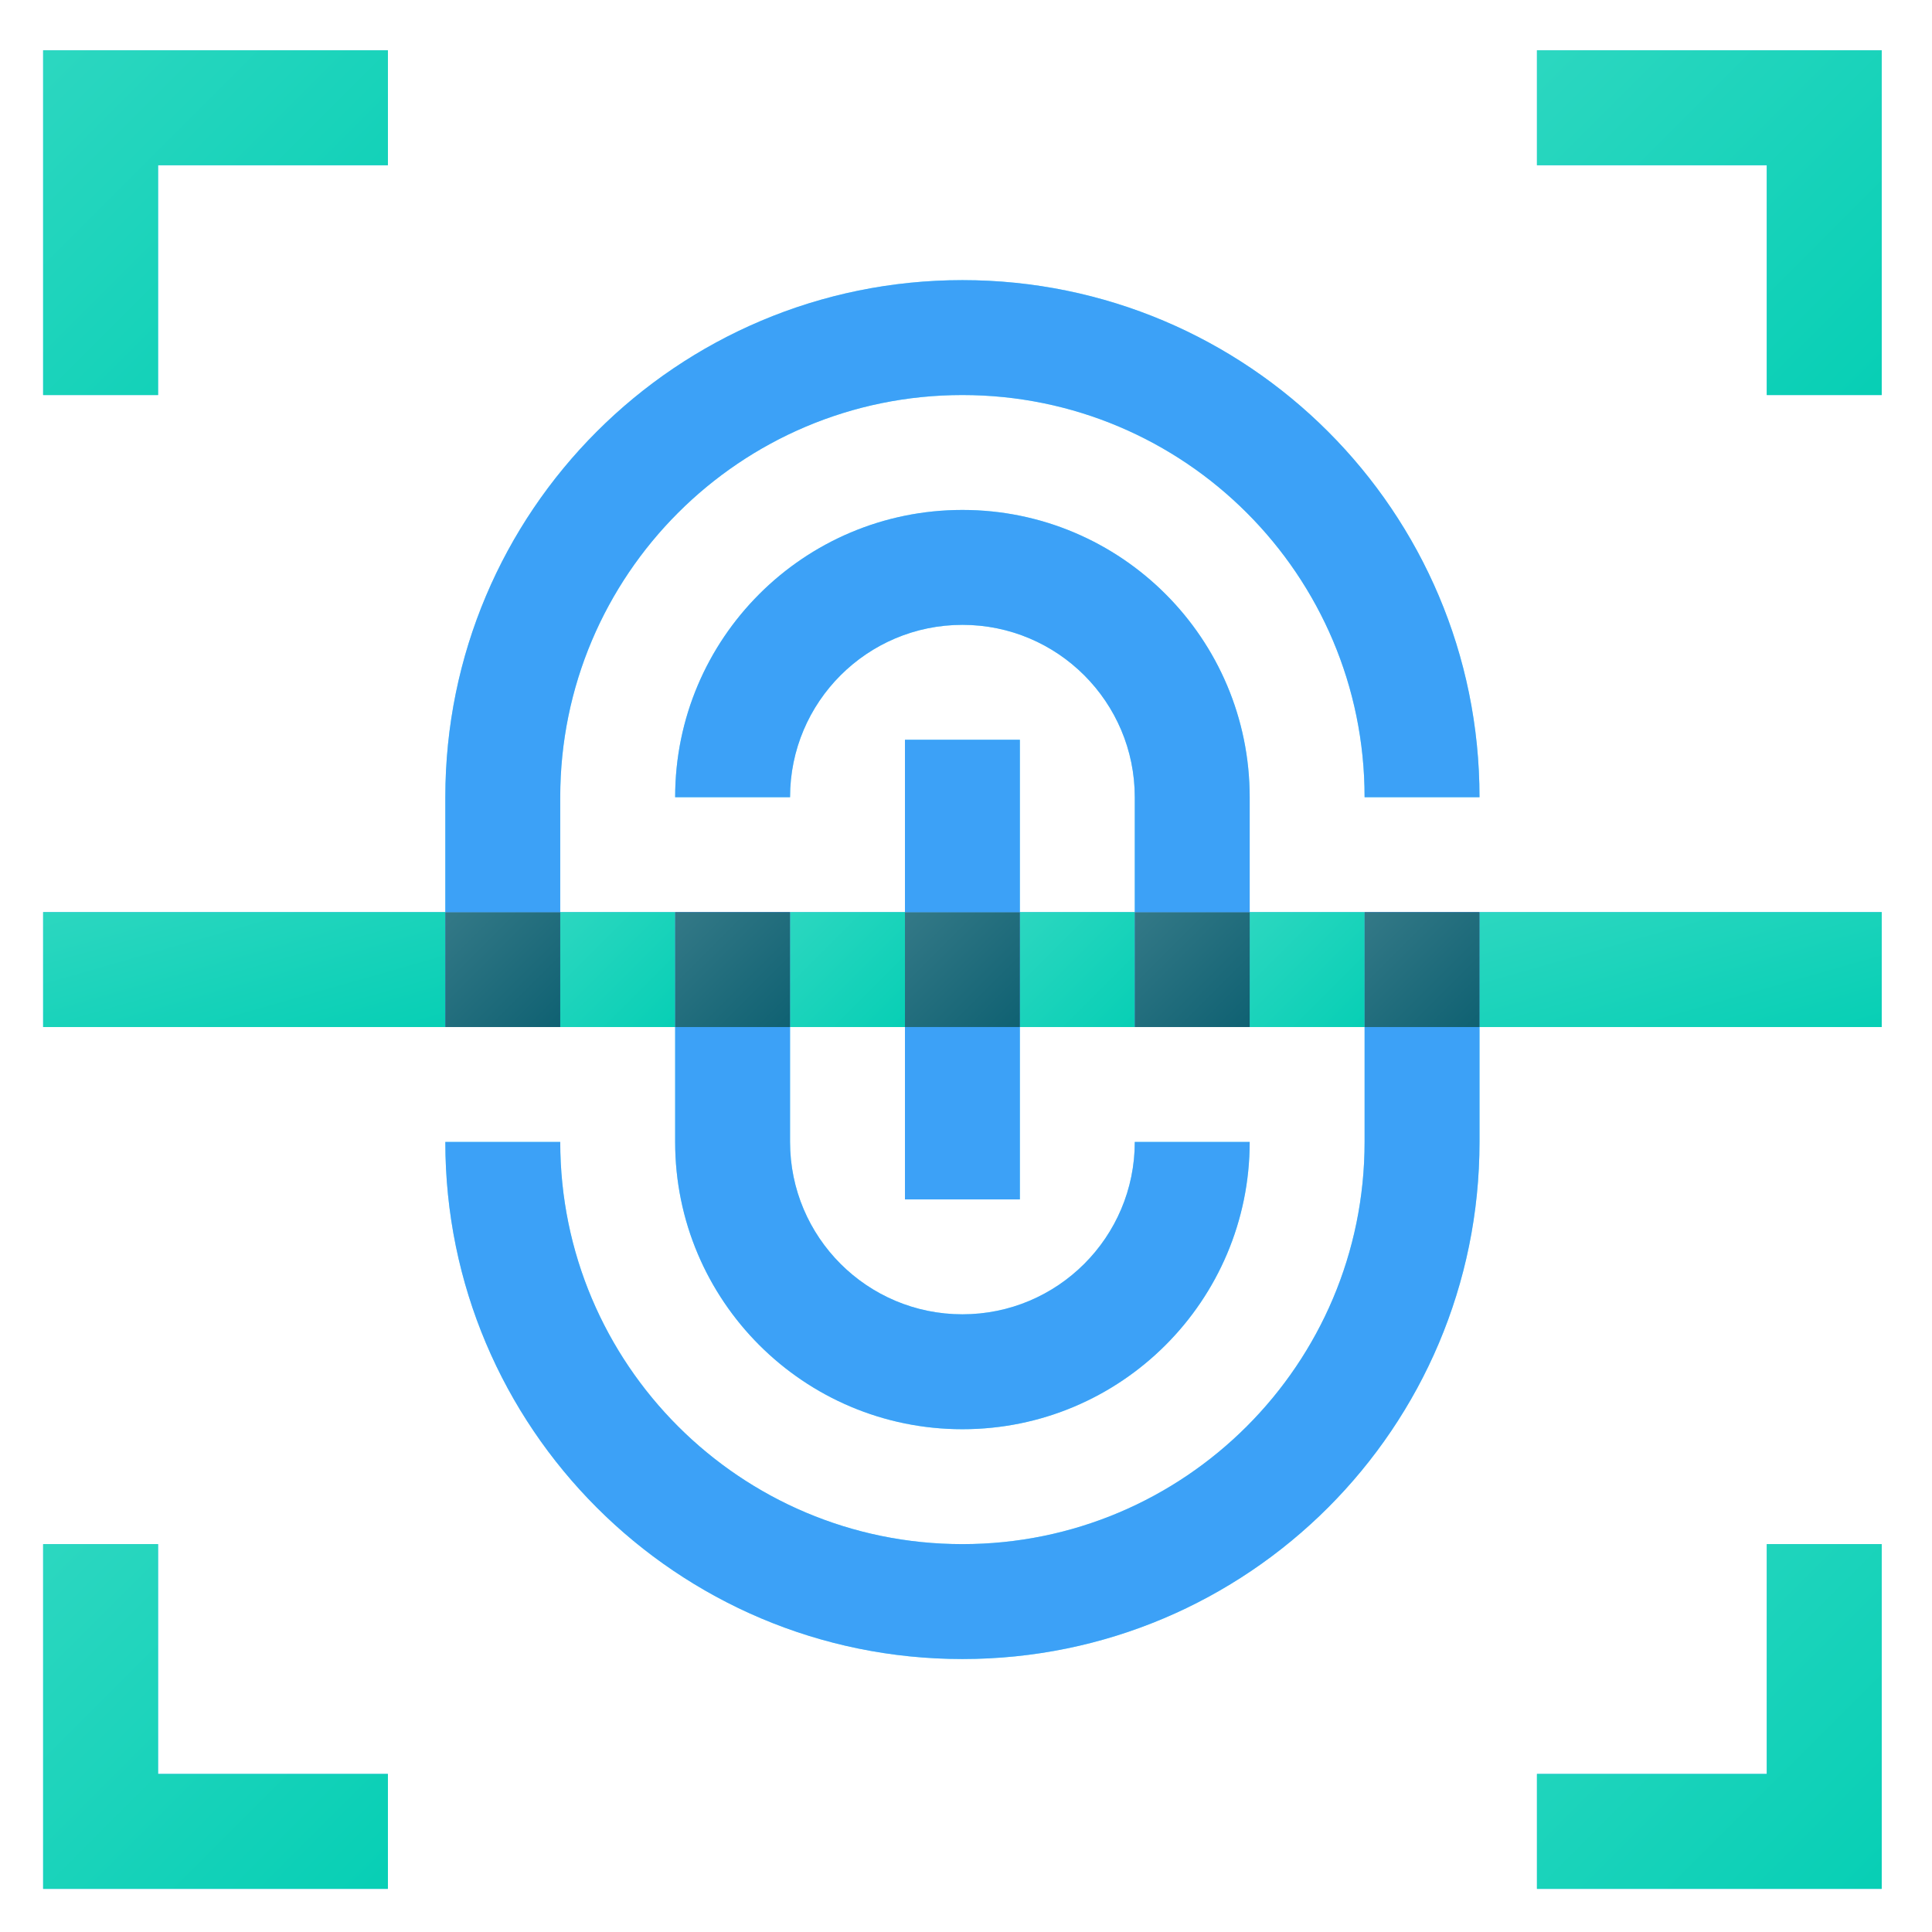 <?xml version="1.0" encoding="UTF-8"?>
<!DOCTYPE svg PUBLIC "-//W3C//DTD SVG 1.1//EN" "http://www.w3.org/Graphics/SVG/1.1/DTD/svg11.dtd">
<!-- Creator: CorelDRAW 2021 (64-Bit) -->
<svg xmlns="http://www.w3.org/2000/svg" xml:space="preserve" width="43.358mm" height="43.358mm" version="1.1" style="shape-rendering:geometricPrecision; text-rendering:geometricPrecision; image-rendering:optimizeQuality; fill-rule:evenodd; clip-rule:evenodd"
viewBox="0 0 4335.78 4335.78"
 xmlns:xlink="http://www.w3.org/1999/xlink"
 xmlns:xodm="http://www.corel.com/coreldraw/odm/2003">
 <defs>
  <style type="text/css">
   <![CDATA[
    .fil0 {fill:none}
    .fil19 {fill:#3CA1F7}
    .fil2 {fill:#3377FF;fill-rule:nonzero}
    .fil1 {fill:#4DB5FF;fill-rule:nonzero}
    .fil3 {fill:#80EAFF;fill-rule:nonzero}
    .fil13 {fill:url(#id0)}
    .fil8 {fill:url(#id1)}
    .fil10 {fill:url(#id2)}
    .fil4 {fill:url(#id3)}
    .fil7 {fill:url(#id4)}
    .fil18 {fill:url(#id5)}
    .fil14 {fill:url(#id6)}
    .fil6 {fill:url(#id7)}
    .fil5 {fill:url(#id8)}
    .fil9 {fill:url(#id9)}
    .fil16 {fill:url(#id10)}
    .fil12 {fill:url(#id11)}
    .fil11 {fill:url(#id12)}
    .fil17 {fill:url(#id13)}
    .fil15 {fill:url(#id14)}
   ]]>
  </style>
  <linearGradient id="id0" gradientUnits="userSpaceOnUse" x1="3839.71" y1="2414.35" x2="3703.47" y2="1937.52">
   <stop offset="0" style="stop-opacity:1; stop-color:#07CFB5"/>
   <stop offset="1" style="stop-opacity:1; stop-color:#2CD7C0"/>
  </linearGradient>
  <linearGradient id="id1" gradientUnits="userSpaceOnUse" xlink:href="#id0" x1="2030.91" y1="2304.87" x2="1773.03" y2="2046.99">
  </linearGradient>
  <linearGradient id="id2" gradientUnits="userSpaceOnUse" xlink:href="#id0" x1="2546.66" y1="2304.87" x2="2288.78" y2="2046.99">
  </linearGradient>
  <linearGradient id="id3" gradientUnits="userSpaceOnUse" xlink:href="#id0" x1="870.46" y1="886.54" x2="96.82" y2="112.9">
  </linearGradient>
  <linearGradient id="id4" gradientUnits="userSpaceOnUse" xlink:href="#id0" x1="870.45" y1="4238.95" x2="96.82" y2="3465.32">
  </linearGradient>
  <linearGradient id="id5" gradientUnits="userSpaceOnUse" x1="2288.79" y1="2304.87" x2="2030.91" y2="2047">
   <stop offset="0" style="stop-opacity:1; stop-color:#0F6172"/>
   <stop offset="1" style="stop-opacity:1; stop-color:#347987"/>
  </linearGradient>
  <linearGradient id="id6" gradientUnits="userSpaceOnUse" xlink:href="#id5" x1="3320.3" y1="2304.87" x2="3062.43" y2="2046.99">
  </linearGradient>
  <linearGradient id="id7" gradientUnits="userSpaceOnUse" xlink:href="#id0" x1="4222.87" y1="4238.96" x2="3449.24" y2="3465.32">
  </linearGradient>
  <linearGradient id="id8" gradientUnits="userSpaceOnUse" xlink:href="#id0" x1="4222.87" y1="886.54" x2="3449.24" y2="112.91">
  </linearGradient>
  <linearGradient id="id9" gradientUnits="userSpaceOnUse" xlink:href="#id0" x1="616.23" y1="2414.35" x2="479.99" y2="1937.52">
  </linearGradient>
  <linearGradient id="id10" gradientUnits="userSpaceOnUse" xlink:href="#id5" x1="1773.03" y1="2304.87" x2="1515.15" y2="2046.99">
  </linearGradient>
  <linearGradient id="id11" gradientUnits="userSpaceOnUse" xlink:href="#id0" x1="1515.15" y1="2304.87" x2="1257.28" y2="2047">
  </linearGradient>
  <linearGradient id="id12" gradientUnits="userSpaceOnUse" xlink:href="#id0" x1="3062.42" y1="2304.87" x2="2804.54" y2="2046.99">
  </linearGradient>
  <linearGradient id="id13" gradientUnits="userSpaceOnUse" xlink:href="#id5" x1="2804.54" y1="2304.87" x2="2546.66" y2="2046.99">
  </linearGradient>
  <linearGradient id="id14" gradientUnits="userSpaceOnUse" xlink:href="#id5" x1="1257.27" y1="2304.88" x2="999.4" y2="2046.99">
  </linearGradient>
 </defs>
 <g id="Layer_x0020_1">
  <rect class="fil0" x="-8.04" y="8.03" width="4335.78" height="4335.78"/>
  <g id="_2621377263008">
   <g>
    <polygon class="fil1" points="354.7,370.78 870.46,370.78 870.46,112.9 96.82,112.9 96.82,886.54 354.7,886.54 "/>
    <polygon class="fil1" points="3965,370.78 3965,886.54 4222.88,886.54 4222.88,112.9 3449.24,112.9 3449.24,370.78 "/>
    <polygon class="fil1" points="3965,3981.08 3449.24,3981.08 3449.24,4238.96 4222.88,4238.96 4222.88,3465.32 3965,3465.32 "/>
    <polygon class="fil1" points="354.7,3981.08 354.7,3465.32 96.82,3465.32 96.82,4238.96 870.46,4238.96 870.46,3981.08 "/>
    <g>
     <g>
      <polygon class="fil1" points="1773.03,2046.99 2030.91,2046.99 2030.91,2304.87 1773.03,2304.87 "/>
      <polygon class="fil1" points="96.82,2046.99 999.4,2046.99 999.4,2304.87 96.82,2304.87 "/>
      <polygon class="fil1" points="2288.79,2046.99 2546.67,2046.99 2546.67,2304.87 2288.79,2304.87 "/>
      <polygon class="fil1" points="2804.55,2046.99 3062.42,2046.99 3062.42,2304.87 2804.55,2304.87 "/>
      <polygon class="fil1" points="1257.27,2046.99 1515.15,2046.99 1515.15,2304.87 1257.27,2304.87 "/>
      <polygon class="fil1" points="3320.3,2046.99 4222.88,2046.99 4222.88,2304.87 3320.3,2304.87 "/>
     </g>
     <polygon class="fil2" points="3062.42,2046.99 3320.3,2046.99 3320.3,2304.87 3062.42,2304.87 "/>
     <polygon class="fil2" points="999.4,2046.99 1257.27,2046.99 1257.27,2304.87 999.4,2304.87 "/>
     <polygon class="fil2" points="1515.15,2046.99 1773.03,2046.99 1773.03,2304.87 1515.15,2304.87 "/>
     <polygon class="fil2" points="2546.67,2046.99 2804.55,2046.99 2804.55,2304.87 2546.67,2304.87 "/>
     <polygon class="fil2" points="2030.91,2046.99 2288.79,2046.99 2288.79,2304.87 2030.91,2304.87 "/>
    </g>
    <g>
     <path class="fil3" d="M3062.42 2304.87l0 257.88c0,498.47 -404.1,902.57 -902.57,902.57 -498.47,0 -902.58,-404.1 -902.58,-902.57l-257.87 0c0,640.9 519.55,1160.45 1160.45,1160.45 640.9,0 1160.45,-519.55 1160.45,-1160.45l0 -257.88 -257.88 0z"/>
     <path class="fil3" d="M2159.85 628.66c-640.9,0 -1160.45,519.55 -1160.45,1160.45l0 257.88 257.87 0 0 -257.88c0,-498.47 404.11,-902.57 902.58,-902.57 498.47,0 902.57,404.1 902.57,902.57l257.88 0c0,-640.9 -519.55,-1160.45 -1160.45,-1160.45z"/>
     <path class="fil3" d="M2159.85 1144.41c-356.07,0 -644.7,288.63 -644.7,644.7l257.88 0c0,-213.63 173.18,-386.82 386.82,-386.82 213.63,0 386.82,173.19 386.82,386.82l0 257.88 257.88 0 0 -257.88c0,-356.07 -288.63,-644.7 -644.7,-644.7z"/>
     <path class="fil3" d="M2546.67 2562.75c0,213.63 -173.19,386.82 -386.82,386.82 -213.64,0 -386.82,-173.19 -386.82,-386.82l0 -257.88 -257.88 0 0 257.88c0,356.05 288.63,644.7 644.7,644.7 356.07,0 644.7,-288.65 644.7,-644.7l-257.88 0z"/>
     <polygon class="fil3" points="2030.91,2304.87 2288.79,2304.87 2288.79,2691.69 2030.91,2691.69 "/>
     <polygon class="fil3" points="2030.91,1660.17 2288.79,1660.17 2288.79,2046.99 2030.91,2046.99 "/>
    </g>
    <g>
     <polygon class="fil4" points="354.7,370.78 870.46,370.78 870.46,112.9 96.82,112.9 96.82,886.54 354.7,886.54 "/>
     <polygon class="fil5" points="3965,370.78 3965,886.54 4222.88,886.54 4222.88,112.9 3449.24,112.9 3449.24,370.78 "/>
     <polygon class="fil6" points="3965,3981.08 3449.24,3981.08 3449.24,4238.96 4222.88,4238.96 4222.88,3465.32 3965,3465.32 "/>
     <polygon class="fil7" points="354.7,3981.08 354.7,3465.32 96.82,3465.32 96.82,4238.96 870.46,4238.96 870.46,3981.08 "/>
     <g>
      <g>
       <polygon class="fil8" points="1773.03,2046.99 2030.91,2046.99 2030.91,2304.87 1773.03,2304.87 "/>
       <polygon class="fil9" points="96.82,2046.99 999.4,2046.99 999.4,2304.87 96.82,2304.87 "/>
       <polygon class="fil10" points="2288.79,2046.99 2546.67,2046.99 2546.67,2304.87 2288.79,2304.87 "/>
       <polygon class="fil11" points="2804.55,2046.99 3062.42,2046.99 3062.42,2304.87 2804.55,2304.87 "/>
       <polygon class="fil12" points="1257.27,2046.99 1515.15,2046.99 1515.15,2304.87 1257.27,2304.87 "/>
       <polygon class="fil13" points="3320.3,2046.99 4222.88,2046.99 4222.88,2304.87 3320.3,2304.87 "/>
      </g>
      <polygon class="fil14" points="3062.42,2046.99 3320.3,2046.99 3320.3,2304.87 3062.42,2304.87 "/>
      <polygon class="fil15" points="999.4,2046.99 1257.27,2046.99 1257.27,2304.87 999.4,2304.87 "/>
      <polygon class="fil16" points="1515.15,2046.99 1773.03,2046.99 1773.03,2304.87 1515.15,2304.87 "/>
      <polygon class="fil17" points="2546.67,2046.99 2804.55,2046.99 2804.55,2304.87 2546.67,2304.87 "/>
      <polygon class="fil18" points="2030.91,2046.99 2288.79,2046.99 2288.79,2304.87 2030.91,2304.87 "/>
     </g>
     <g>
      <path class="fil19" d="M3062.42 2304.87l0 257.88c0,498.47 -404.1,902.57 -902.57,902.57 -498.47,0 -902.58,-404.1 -902.58,-902.57l-257.87 0c0,640.9 519.55,1160.45 1160.45,1160.45 640.9,0 1160.45,-519.55 1160.45,-1160.45l0 -257.88 -257.88 0z"/>
      <path class="fil19" d="M2159.85 628.66c-640.9,0 -1160.45,519.55 -1160.45,1160.45l0 257.88 257.87 0 0 -257.88c0,-498.47 404.11,-902.57 902.58,-902.57 498.47,0 902.57,404.1 902.57,902.57l257.88 0c0,-640.9 -519.55,-1160.45 -1160.45,-1160.45z"/>
      <path class="fil19" d="M2159.85 1144.41c-356.07,0 -644.7,288.63 -644.7,644.7l257.88 0c0,-213.63 173.18,-386.82 386.82,-386.82 213.63,0 386.82,173.19 386.82,386.82l0 257.88 257.88 0 0 -257.88c0,-356.07 -288.63,-644.7 -644.7,-644.7z"/>
      <path class="fil19" d="M2546.67 2562.75c0,213.63 -173.19,386.82 -386.82,386.82 -213.64,0 -386.82,-173.19 -386.82,-386.82l0 -257.88 -257.88 0 0 257.88c0,356.05 288.63,644.7 644.7,644.7 356.07,0 644.7,-288.65 644.7,-644.7l-257.88 0z"/>
      <polygon class="fil19" points="2030.91,2304.87 2288.79,2304.87 2288.79,2691.69 2030.91,2691.69 "/>
      <polygon class="fil19" points="2030.91,1660.17 2288.79,1660.17 2288.79,2046.99 2030.91,2046.99 "/>
     </g>
    </g>
   </g>
  </g>
 </g>
</svg>
